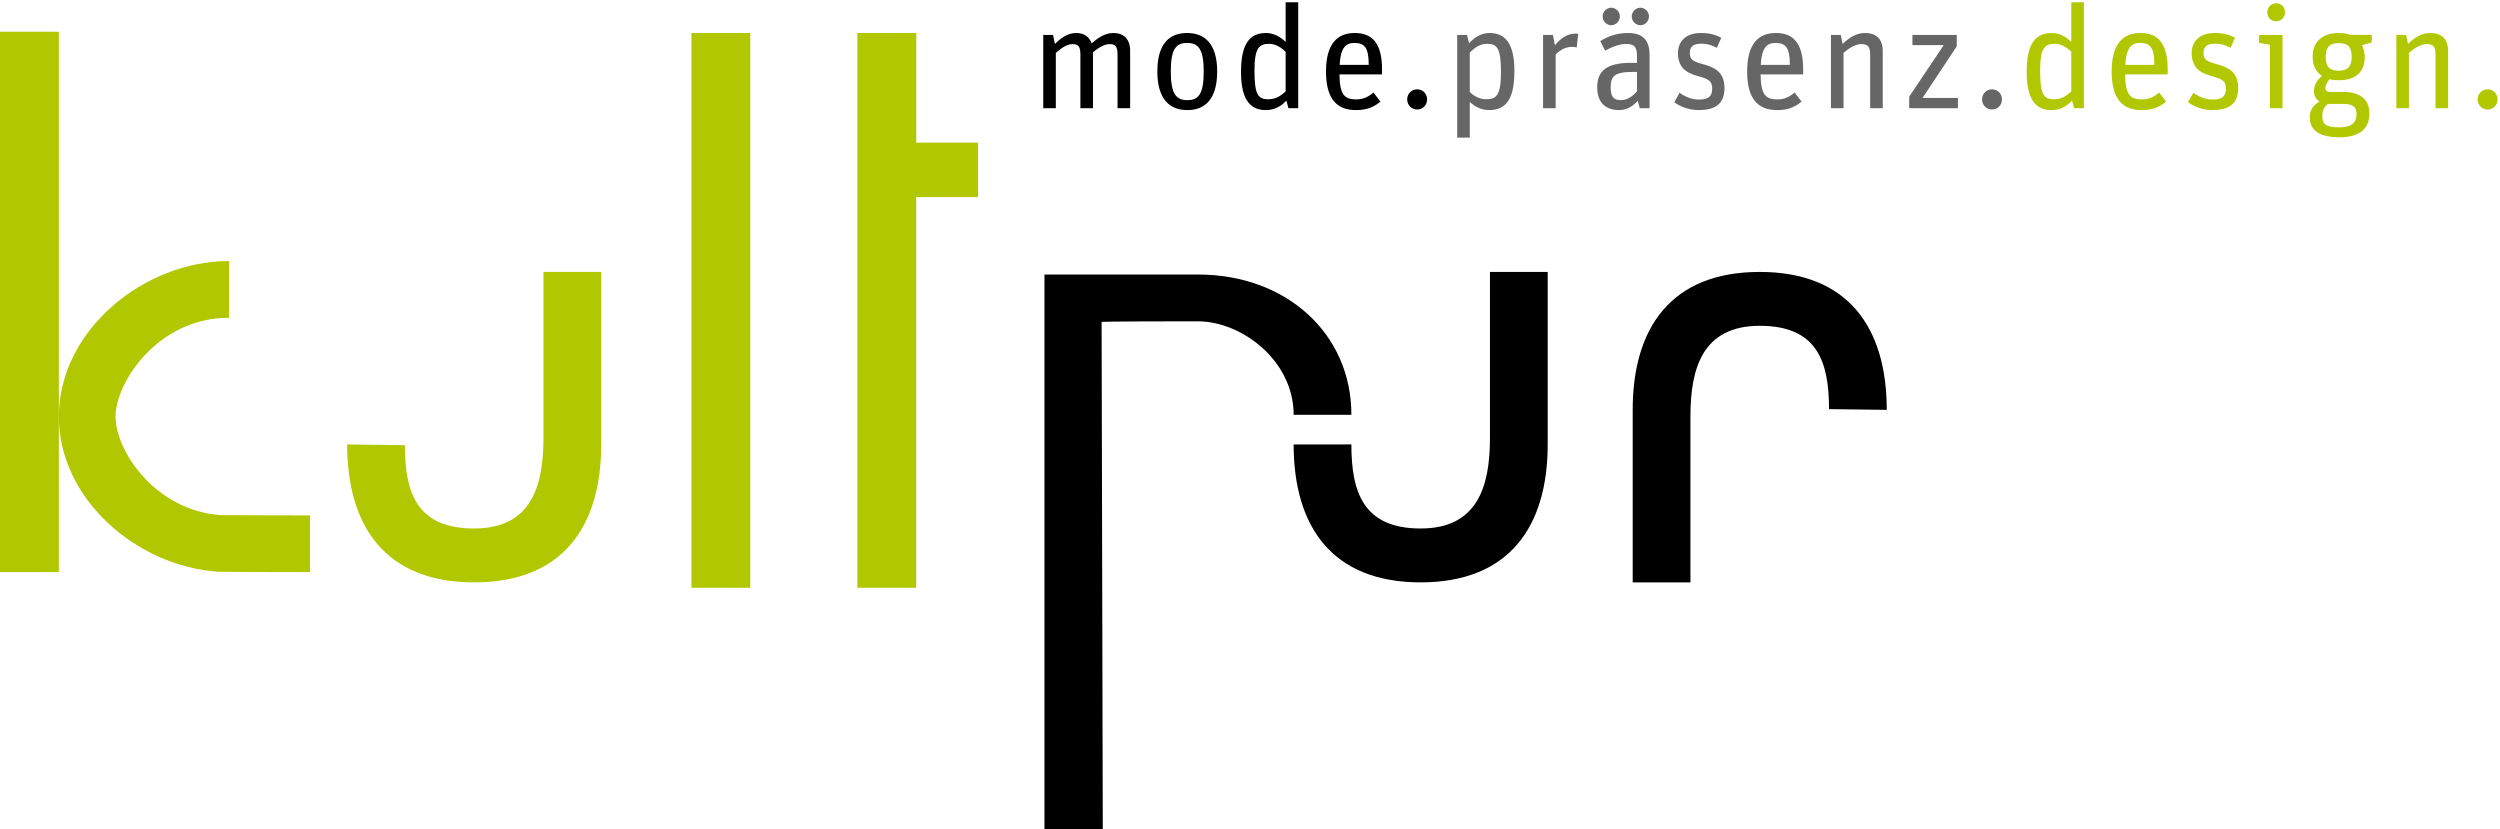 <?xml version="1.0" encoding="utf-8"?>
<!-- Generator: Adobe Illustrator 16.0.0, SVG Export Plug-In . SVG Version: 6.00 Build 0)  -->
<!DOCTYPE svg PUBLIC "-//W3C//DTD SVG 1.1//EN" "http://www.w3.org/Graphics/SVG/1.1/DTD/svg11.dtd">
<svg version="1.1" id="Ebene_2" xmlns="http://www.w3.org/2000/svg" xmlns:xlink="http://www.w3.org/1999/xlink" x="0px" y="0px"
	 width="256.356px" height="85.04px" viewBox="0 0 256.356 85.04" enable-background="new 0 0 256.356 85.04" xml:space="preserve">
<path d="M138.574,42.536c0-8.409-6.764-14.384-15.691-14.384c-4.206,0-15.781,0.003-15.781,0.003V85.04h5.98l-0.12-52.03
	c0,0,0-0.062,9.855-0.062c4.53,0,9.838,4.043,9.838,9.588H138.574z"/>
<g display="none">
	<path display="inline" d="M107.102,7.18c0-2.83,0.828-4.019,2.589-4.019c0.827,0,1.52,0.451,2.001,0.918V0h1.295v10.898h-1.008
		l-0.211-0.783c-0.572,0.633-1.294,0.979-2.092,0.979C108.23,11.094,107.102,10.281,107.102,7.18z M111.692,9.167V5.088
		c-0.437-0.423-1.039-0.813-1.671-0.813c-1.069,0-1.535,0.391-1.535,2.815c0,2.424,0.391,2.89,1.415,2.89
		C110.639,9.98,111.15,9.678,111.692,9.167z"/>
	<path display="inline" d="M115.937,7.12c0-2.86,1.175-3.959,2.951-3.959c1.792,0,2.815,1.023,2.815,3.748V7.42h-4.38
		c0.03,2.063,0.481,2.575,1.731,2.575c0.812,0,1.279-0.317,1.776-0.708l0.708,0.933c-0.738,0.602-1.415,0.874-2.514,0.874
		C117.051,11.094,115.937,9.95,115.937,7.12z M117.338,6.442h2.995c0-1.731-0.391-2.258-1.475-2.258
		C117.985,4.184,117.443,4.636,117.338,6.442z"/>
	<path display="inline" d="M123.886,10.281l0.542-0.963c0.632,0.436,1.279,0.692,2.017,0.692c1.023,0,1.34-0.407,1.34-1.114
		c0-0.843-0.392-1.008-1.596-1.34c-1.054-0.285-1.927-0.842-1.927-2.333c0-1.099,0.708-2.062,2.364-2.062
		c0.903,0,1.535,0.181,2.092,0.496l-0.451,1.024c-0.632-0.316-1.023-0.421-1.596-0.421c-0.813,0-1.189,0.287-1.189,0.933
		c0,0.708,0.316,0.888,1.354,1.174c1.159,0.317,2.213,0.768,2.213,2.469c0,1.565-0.888,2.258-2.664,2.258
		C125.376,11.094,124.413,10.702,123.886,10.281z"/>
	<path display="inline" d="M132.406,4.365l-1.113-0.181V3.356h2.409v7.542h-1.295V4.365z M132.135,1.039
		c0-0.527,0.391-0.933,0.903-0.933c0.527,0,0.918,0.391,0.918,0.933c0,0.512-0.391,0.918-0.933,0.918
		C132.512,1.957,132.135,1.55,132.135,1.039z"/>
	<path display="inline" d="M136.591,11.801c0-0.798,0.467-1.264,1.009-1.596c-0.377-0.226-0.572-0.602-0.572-1.054
		c0-0.737,0.391-1.22,0.828-1.565c-0.617-0.406-0.963-1.068-0.963-1.986c0-1.596,1.054-2.439,2.694-2.439
		c0.452,0,0.843,0.075,1.175,0.195h2.212v0.783l-1.008,0.271c0.18,0.361,0.286,0.782,0.286,1.234c0,1.596-1.008,2.378-2.649,2.378
		c-0.346,0-0.677-0.03-0.963-0.105c-0.241,0.256-0.438,0.632-0.438,0.918c0,0.226,0.136,0.392,0.527,0.392h1.294
		c1.686,0,2.71,0.708,2.71,2.212c0,1.535-0.963,2.454-3.086,2.454C137.435,13.894,136.591,13.065,136.591,11.801z M137.886,11.681
		c0,0.782,0.256,1.188,1.746,1.188c1.205,0,1.777-0.421,1.777-1.384c0-0.799-0.512-1.024-1.295-1.024h-1.641
		C138.127,10.717,137.886,11.109,137.886,11.681z M140.911,5.615c0-1.069-0.421-1.416-1.354-1.416c-0.873,0-1.325,0.392-1.325,1.445
		c0,1.024,0.467,1.4,1.34,1.4C140.459,7.044,140.911,6.638,140.911,5.615z"/>
	<path display="inline" d="M145.593,3.356h1.008l0.196,0.933c0.662-0.663,1.415-1.128,2.303-1.128c1.083,0,1.821,0.557,1.821,1.836
		v5.9h-1.294V5.404c0-0.857-0.24-1.099-0.918-1.099c-0.603,0-1.279,0.421-1.822,0.902v5.69h-1.294V3.356z"/>
	<path display="inline" d="M154.053,9.995c0-0.587,0.452-1.038,1.023-1.038c0.587,0,1.024,0.451,1.024,1.038
		c0,0.587-0.438,1.039-1.024,1.039C154.505,11.034,154.053,10.583,154.053,9.995z"/>
	<path display="inline" fill="#666666" d="M158.524,11.801c0-0.798,0.466-1.264,1.008-1.596c-0.376-0.226-0.572-0.602-0.572-1.054
		c0-0.737,0.392-1.22,0.828-1.565c-0.617-0.406-0.963-1.068-0.963-1.986c0-1.596,1.054-2.439,2.694-2.439
		c0.452,0,0.843,0.075,1.174,0.195h2.213v0.783l-1.009,0.271c0.181,0.361,0.287,0.782,0.287,1.234c0,1.596-1.008,2.378-2.649,2.378
		c-0.347,0-0.678-0.03-0.964-0.105c-0.24,0.256-0.437,0.632-0.437,0.918c0,0.226,0.136,0.392,0.527,0.392h1.294
		c1.686,0,2.709,0.708,2.709,2.212c0,1.535-0.963,2.454-3.085,2.454C159.368,13.894,158.524,13.065,158.524,11.801z M159.819,11.681
		c0,0.782,0.255,1.188,1.746,1.188c1.204,0,1.776-0.421,1.776-1.384c0-0.799-0.512-1.024-1.294-1.024h-1.641
		C160.059,10.717,159.819,11.109,159.819,11.681z M162.844,5.615c0-1.069-0.421-1.416-1.354-1.416c-0.874,0-1.325,0.392-1.325,1.445
		c0,1.024,0.467,1.4,1.34,1.4C162.393,7.044,162.844,6.638,162.844,5.615z"/>
	<path display="inline" fill="#666666" d="M167.014,7.12c0-2.86,1.174-3.959,2.95-3.959c1.792,0,2.815,1.023,2.815,3.748V7.42h-4.38
		c0.03,2.063,0.481,2.575,1.731,2.575c0.812,0,1.279-0.317,1.776-0.708l0.707,0.933c-0.737,0.602-1.415,0.874-2.514,0.874
		C168.128,11.094,167.014,9.95,167.014,7.12z M168.414,6.442h2.996c0-1.731-0.392-2.258-1.475-2.258
		C169.062,4.184,168.52,4.636,168.414,6.442z"/>
	<path display="inline" fill="#666666" d="M175.73,3.356h1.009l0.195,0.933c0.663-0.663,1.416-1.128,2.303-1.128
		c1.084,0,1.822,0.557,1.822,1.836v5.9h-1.295V5.404c0-0.857-0.24-1.099-0.918-1.099c-0.602,0-1.28,0.421-1.822,0.902v5.69h-1.294
		V3.356z"/>
	<path display="inline" fill="#666666" d="M184.402,9.167V3.356h1.294V8.76c0,0.888,0.301,1.19,0.978,1.19
		c0.602,0,1.25-0.407,1.806-0.904v-5.69h1.295v7.542h-1.009l-0.196-0.933c-0.633,0.647-1.355,1.129-2.242,1.129
		C185.245,11.094,184.402,10.477,184.402,9.167z"/>
	<path display="inline" fill="#666666" d="M192.47,10.281l0.542-0.963c0.633,0.436,1.279,0.692,2.017,0.692
		c1.023,0,1.341-0.407,1.341-1.114c0-0.843-0.392-1.008-1.596-1.34c-1.054-0.285-1.927-0.842-1.927-2.333
		c0-1.099,0.708-2.062,2.364-2.062c0.903,0,1.536,0.181,2.093,0.496l-0.452,1.024c-0.633-0.316-1.023-0.421-1.595-0.421
		c-0.813,0-1.189,0.287-1.189,0.933c0,0.708,0.315,0.888,1.354,1.174c1.16,0.317,2.214,0.768,2.214,2.469
		c0,1.565-0.888,2.258-2.665,2.258C193.961,11.094,192.997,10.702,192.47,10.281z"/>
	<path display="inline" fill="#666666" d="M199.801,10.281l0.542-0.963c0.632,0.436,1.279,0.692,2.018,0.692
		c1.023,0,1.339-0.407,1.339-1.114c0-0.843-0.391-1.008-1.596-1.34c-1.053-0.285-1.926-0.842-1.926-2.333
		c0-1.099,0.708-2.062,2.363-2.062c0.904,0,1.536,0.181,2.093,0.496l-0.452,1.024c-0.632-0.316-1.023-0.421-1.595-0.421
		c-0.813,0-1.19,0.287-1.19,0.933c0,0.708,0.316,0.888,1.354,1.174c1.16,0.317,2.214,0.768,2.214,2.469
		c0,1.565-0.889,2.258-2.664,2.258C201.292,11.094,200.328,10.702,199.801,10.281z"/>
	<path display="inline" fill="#666666" d="M207.629,9.995c0-0.587,0.452-1.038,1.023-1.038c0.587,0,1.023,0.451,1.023,1.038
		c0,0.587-0.436,1.039-1.023,1.039C208.081,11.034,207.629,10.583,207.629,9.995z"/>
	<path display="inline" fill="#B1C800" d="M212.867,0h1.294v10.898h-1.294V0z M214.328,6.608l2.438-3.251h1.46l-2.469,3.207
		l2.86,4.335h-1.521L214.328,6.608z"/>
	<path display="inline" fill="#B1C800" d="M220.906,9.167V3.356h1.294V8.76c0,0.888,0.301,1.19,0.979,1.19
		c0.602,0,1.249-0.407,1.806-0.904v-5.69h1.296v7.542h-1.008l-0.197-0.933c-0.631,0.647-1.354,1.129-2.243,1.129
		C221.749,11.094,220.906,10.477,220.906,9.167z"/>
	<path display="inline" fill="#B1C800" d="M229.773,9.212V0h1.294v9.454c0,0.376,0.165,0.526,0.526,0.526
		c0.181,0,0.302-0.03,0.302-0.03l0.181,0.933c-0.227,0.09-0.618,0.166-0.934,0.166C230.179,11.049,229.773,10.537,229.773,9.212z"/>
	<path display="inline" fill="#B1C800" d="M233.988,3.356h0.858V1.415l1.294-0.286v2.228h1.551v1.054h-1.551v4.953
		c0,0.481,0.195,0.693,0.617,0.693c0.347,0,0.587-0.121,0.828-0.212l0.256,0.963c-0.346,0.166-0.722,0.287-1.188,0.287
		c-1.025,0-1.807-0.408-1.807-1.611V4.411h-0.858V3.356z"/>
	<path display="inline" fill="#B1C800" d="M240.461,9.167V3.356h1.293V8.76c0,0.888,0.301,1.19,0.979,1.19
		c0.601,0,1.249-0.407,1.806-0.904v-5.69h1.296v7.542h-1.008l-0.197-0.933c-0.631,0.647-1.354,1.129-2.243,1.129
		C241.303,11.094,240.461,10.477,240.461,9.167z"/>
	<path display="inline" fill="#B1C800" d="M249.297,3.356h1.008l0.21,1.069c0.558-0.693,1.25-1.205,2.124-1.205
		c0.091,0,0.21,0.015,0.271,0.045l-0.151,1.385c-0.136-0.044-0.3-0.06-0.452-0.06c-0.693,0-1.159,0.255-1.716,0.767v5.54h-1.294
		V3.356z"/>
	<path display="inline" fill="#B1C800" d="M254.309,9.995c0-0.587,0.452-1.038,1.023-1.038c0.588,0,1.024,0.451,1.024,1.038
		c0,0.587-0.437,1.039-1.024,1.039C254.76,11.034,254.309,10.583,254.309,9.995z"/>
</g>
<path fill="#B1C800" d="M76.936,60.271h-6.035V3.383h6.035V60.271z"/>
<polygon fill="#B1C800" points="93.956,14.626 93.956,3.383 93.949,3.383 87.915,3.383 87.915,20.213 87.915,60.271 93.949,60.271 
	93.949,20.213 93.956,20.213 100.293,20.213 100.293,14.626 "/>
<path fill="#B1C800" d="M6.034,58.666H0V3.255h6.034V58.666z"/>
<path fill="#B1C800" d="M41.519,45.649c0,4.934,1.249,8.543,7.105,8.543c5.855,0,7.105-4.342,7.105-9.276V27.884h5.921v17.692
	c0,8.421-3.947,14.142-13.026,14.142c-9.079,0-13.025-5.721-13.025-14.142L41.519,45.649z"/>
<path d="M138.573,45.573c0,4.933,1.25,8.62,7.105,8.62s7.105-4.342,7.105-9.276V27.884h5.922v17.692
	c0,8.421-3.948,14.142-13.027,14.142c-9.078,0-13.025-5.721-13.025-14.142L138.573,45.573z"/>
<path d="M187.552,41.954c0-4.934-1.25-8.545-7.105-8.545c-5.856,0-7.105,4.344-7.105,9.277v17.032h-5.921V42.027
	c0-8.42,3.946-14.143,13.026-14.143c9.078,0,13.024,5.723,13.024,14.143L187.552,41.954z"/>
<path fill="#B1C800" d="M31.784,58.666c-0.346,0-8.99-0.012-9.335-0.033c-8.424-0.531-16.415-7.468-16.415-15.914
	c0-8.795,8.66-15.951,17.455-15.951c0,1.046,0,3.143,0,5.816c-7.333,0-11.639,6.651-11.639,10.135
	c0,3.478,4.017,9.608,10.766,10.102c0.287,0.021,8.873,0.029,9.168,0.029C31.784,55.061,31.784,58.666,31.784,58.666L31.784,58.666z
	"/>
<g>
	<path d="M106.977,3.579h1.005l0.195,0.93c0.66-0.66,1.335-1.125,2.175-1.125c0.765,0,1.32,0.33,1.59,1.065
		c0.72-0.646,1.44-1.065,2.22-1.065c1.005,0,1.725,0.556,1.725,1.83v5.88h-1.29V5.619c0-0.855-0.21-1.095-0.825-1.095
		c-0.54,0-1.17,0.39-1.695,0.84v5.729h-1.29V5.619c0-0.855-0.21-1.095-0.825-1.095c-0.555,0-1.155,0.42-1.695,0.899v5.67h-1.29
		V3.579z"/>
	<path d="M118.677,7.329c0-2.82,1.215-3.945,3.045-3.945c1.83,0,3.09,1.125,3.09,3.945c0,2.819-1.23,3.96-3.06,3.96
		S118.677,10.148,118.677,7.329z M123.432,7.344c0-2.325-0.555-2.939-1.695-2.939c-1.14,0-1.68,0.6-1.68,2.925
		c0,2.31,0.555,2.939,1.695,2.939C122.892,10.269,123.432,9.653,123.432,7.344z"/>
	<path d="M127.257,7.389c0-2.819,0.825-4.005,2.58-4.005c0.825,0,1.515,0.45,1.995,0.915V0.234h1.29v10.859h-1.005l-0.21-0.78
		c-0.57,0.63-1.29,0.976-2.085,0.976C128.382,11.289,127.257,10.479,127.257,7.389z M131.832,9.369V5.304
		c-0.435-0.42-1.035-0.81-1.665-0.81c-1.065,0-1.53,0.39-1.53,2.805s0.39,2.88,1.41,2.88
		C130.782,10.179,131.292,9.879,131.832,9.369z"/>
	<path d="M135.972,7.329c0-2.85,1.17-3.945,2.94-3.945c1.785,0,2.805,1.021,2.805,3.735v0.51h-4.365
		c0.03,2.055,0.48,2.564,1.725,2.564c0.81,0,1.275-0.314,1.77-0.704l0.705,0.93c-0.735,0.6-1.41,0.87-2.505,0.87
		C137.082,11.289,135.972,10.148,135.972,7.329z M137.367,6.654h2.985c0-1.726-0.39-2.25-1.47-2.25
		C138.012,4.404,137.472,4.854,137.367,6.654z"/>
	<path d="M144.296,10.193c0-0.585,0.45-1.034,1.02-1.034c0.585,0,1.02,0.449,1.02,1.034s-0.435,1.035-1.02,1.035
		C144.747,11.229,144.296,10.778,144.296,10.193z"/>
	<path fill="#666666" d="M149.426,3.579h1.005l0.21,0.854c0.57-0.63,1.29-1.05,2.085-1.05c1.44,0,2.565,0.811,2.565,3.9
		c0,2.819-0.825,4.005-2.58,4.005c-0.825,0-1.515-0.375-1.995-0.84v3.659h-1.29V3.579z M153.911,7.374c0-2.415-0.39-2.88-1.41-2.88
		c-0.735,0-1.245,0.375-1.785,0.885v4.064c0.435,0.421,1.035,0.735,1.665,0.735C153.446,10.179,153.911,9.789,153.911,7.374z"/>
	<path fill="#666666" d="M158.231,3.579h1.005l0.21,1.064c0.555-0.689,1.245-1.199,2.115-1.199c0.09,0,0.21,0.015,0.27,0.045
		l-0.15,1.38c-0.135-0.045-0.3-0.061-0.45-0.061c-0.69,0-1.155,0.256-1.71,0.766v5.52h-1.29V3.579z"/>
	<path fill="#666666" d="M163.781,8.949c0-1.71,1.005-2.505,3.465-2.505h0.615V5.859c0-0.841-0.105-1.351-1.08-1.351
		c-0.78,0-1.53,0.33-2.19,0.69l-0.495-0.99c0.765-0.45,1.62-0.825,2.82-0.825c1.47,0,2.235,0.66,2.235,2.266v5.444h-1.005
		l-0.21-0.75c-0.435,0.48-1.065,0.945-1.89,0.945C164.606,11.289,163.781,10.494,163.781,8.949z M164.336,1.689
		c0-0.495,0.42-0.9,0.885-0.9s0.885,0.405,0.885,0.9s-0.42,0.899-0.885,0.899S164.336,2.185,164.336,1.689z M167.861,9.369V7.374
		h-0.45c-1.89,0-2.25,0.479-2.25,1.575c0,0.989,0.315,1.319,1.05,1.319C166.946,10.269,167.501,9.773,167.861,9.369z M167.321,1.689
		c0-0.495,0.42-0.9,0.885-0.9s0.885,0.405,0.885,0.9s-0.42,0.899-0.885,0.899S167.321,2.185,167.321,1.689z"/>
	<path fill="#666666" d="M171.687,10.479l0.54-0.96c0.63,0.436,1.275,0.69,2.01,0.69c1.02,0,1.335-0.405,1.335-1.11
		c0-0.84-0.39-1.005-1.59-1.335c-1.05-0.285-1.92-0.84-1.92-2.324c0-1.096,0.705-2.056,2.354-2.056c0.9,0,1.53,0.181,2.085,0.495
		l-0.45,1.021c-0.63-0.315-1.02-0.42-1.59-0.42c-0.81,0-1.185,0.284-1.185,0.93c0,0.705,0.315,0.885,1.35,1.17
		c1.155,0.314,2.205,0.765,2.205,2.46c0,1.56-0.885,2.25-2.655,2.25C173.171,11.289,172.211,10.898,171.687,10.479z"/>
	<path fill="#666666" d="M179.156,7.329c0-2.85,1.17-3.945,2.94-3.945c1.785,0,2.805,1.021,2.805,3.735v0.51h-4.365
		c0.03,2.055,0.48,2.564,1.725,2.564c0.81,0,1.275-0.314,1.77-0.704l0.705,0.93c-0.735,0.6-1.41,0.87-2.505,0.87
		C180.266,11.289,179.156,10.148,179.156,7.329z M180.551,6.654h2.985c0-1.726-0.39-2.25-1.47-2.25
		C181.196,4.404,180.656,4.854,180.551,6.654z"/>
	<path fill="#666666" d="M187.75,3.579h1.005l0.195,0.93c0.66-0.66,1.41-1.125,2.295-1.125c1.08,0,1.815,0.556,1.815,1.83v5.88
		h-1.29V5.619c0-0.855-0.24-1.095-0.915-1.095c-0.6,0-1.275,0.42-1.815,0.899v5.67h-1.29V3.579z"/>
	<path fill="#666666" d="M195.775,9.909l3.54-5.28h-3.21v-1.05h4.545v1.17l-3.51,5.295h3.63v1.05h-4.995V9.909z"/>
	<path fill="#666666" d="M203.245,10.193c0-0.585,0.45-1.034,1.02-1.034c0.585,0,1.02,0.449,1.02,1.034s-0.435,1.035-1.02,1.035
		C203.695,11.229,203.245,10.778,203.245,10.193z"/>
	<path fill="#B1C800" d="M207.82,7.389c0-2.819,0.825-4.005,2.58-4.005c0.825,0,1.515,0.45,1.995,0.915V0.234h1.29v10.859h-1.005
		l-0.21-0.78c-0.57,0.63-1.29,0.976-2.085,0.976C208.945,11.289,207.82,10.479,207.82,7.389z M212.395,9.369V5.304
		c-0.435-0.42-1.035-0.81-1.665-0.81c-1.065,0-1.53,0.39-1.53,2.805s0.39,2.88,1.41,2.88
		C211.345,10.179,211.855,9.879,212.395,9.369z"/>
	<path fill="#B1C800" d="M216.535,7.329c0-2.85,1.17-3.945,2.94-3.945c1.785,0,2.805,1.021,2.805,3.735v0.51h-4.365
		c0.03,2.055,0.48,2.564,1.725,2.564c0.81,0,1.275-0.314,1.77-0.704l0.705,0.93c-0.735,0.6-1.41,0.87-2.505,0.87
		C217.645,11.289,216.535,10.148,216.535,7.329z M217.93,6.654h2.985c0-1.726-0.39-2.25-1.47-2.25
		C218.575,4.404,218.035,4.854,217.93,6.654z"/>
	<path fill="#B1C800" d="M224.365,10.479l0.54-0.96c0.63,0.436,1.275,0.69,2.01,0.69c1.02,0,1.334-0.405,1.334-1.11
		c0-0.84-0.39-1.005-1.589-1.335c-1.05-0.285-1.92-0.84-1.92-2.324c0-1.096,0.705-2.056,2.354-2.056c0.9,0,1.53,0.181,2.085,0.495
		l-0.45,1.021c-0.63-0.315-1.021-0.42-1.59-0.42c-0.81,0-1.185,0.284-1.185,0.93c0,0.705,0.315,0.885,1.35,1.17
		c1.154,0.314,2.205,0.765,2.205,2.46c0,1.56-0.886,2.25-2.655,2.25C225.85,11.289,224.89,10.898,224.365,10.479z"/>
	<path fill="#B1C800" d="M232.765,4.584l-1.11-0.18V3.579h2.4v7.515h-1.29V4.584z M232.494,1.269c0-0.525,0.391-0.93,0.9-0.93
		c0.524,0,0.915,0.39,0.915,0.93c0,0.51-0.391,0.916-0.931,0.916C232.869,2.185,232.494,1.779,232.494,1.269z"/>
	<path fill="#B1C800" d="M236.845,11.994c0-0.795,0.465-1.261,1.005-1.591c-0.375-0.225-0.57-0.6-0.57-1.05
		c0-0.734,0.391-1.215,0.825-1.56c-0.615-0.405-0.96-1.065-0.96-1.98c0-1.59,1.05-2.43,2.685-2.43c0.45,0,0.841,0.075,1.17,0.195
		h2.205v0.78l-1.005,0.27c0.181,0.36,0.285,0.78,0.285,1.23c0,1.59-1.005,2.369-2.64,2.369c-0.346,0-0.675-0.029-0.96-0.104
		c-0.24,0.255-0.436,0.63-0.436,0.915c0,0.225,0.136,0.39,0.525,0.39h1.29c1.68,0,2.7,0.705,2.7,2.205
		c0,1.53-0.96,2.445-3.075,2.445C237.685,14.079,236.845,13.254,236.845,11.994z M238.135,11.874c0,0.779,0.255,1.185,1.739,1.185
		c1.2,0,1.771-0.42,1.771-1.38c0-0.795-0.51-1.02-1.29-1.02h-1.635C238.375,10.914,238.135,11.304,238.135,11.874z M241.149,5.829
		c0-1.065-0.42-1.41-1.35-1.41c-0.87,0-1.32,0.39-1.32,1.44c0,1.02,0.465,1.395,1.335,1.395
		C240.699,7.254,241.149,6.849,241.149,5.829z"/>
	<path fill="#B1C800" d="M245.725,3.579h1.005l0.194,0.93c0.66-0.66,1.41-1.125,2.295-1.125c1.08,0,1.815,0.556,1.815,1.83v5.88
		h-1.29V5.619c0-0.855-0.24-1.095-0.915-1.095c-0.6,0-1.275,0.42-1.814,0.899v5.67h-1.29V3.579z"/>
	<path fill="#B1C800" d="M254.063,10.193c0-0.585,0.45-1.034,1.021-1.034c0.585,0,1.02,0.449,1.02,1.034s-0.435,1.035-1.02,1.035
		C254.514,11.229,254.063,10.778,254.063,10.193z"/>
</g>
</svg>
